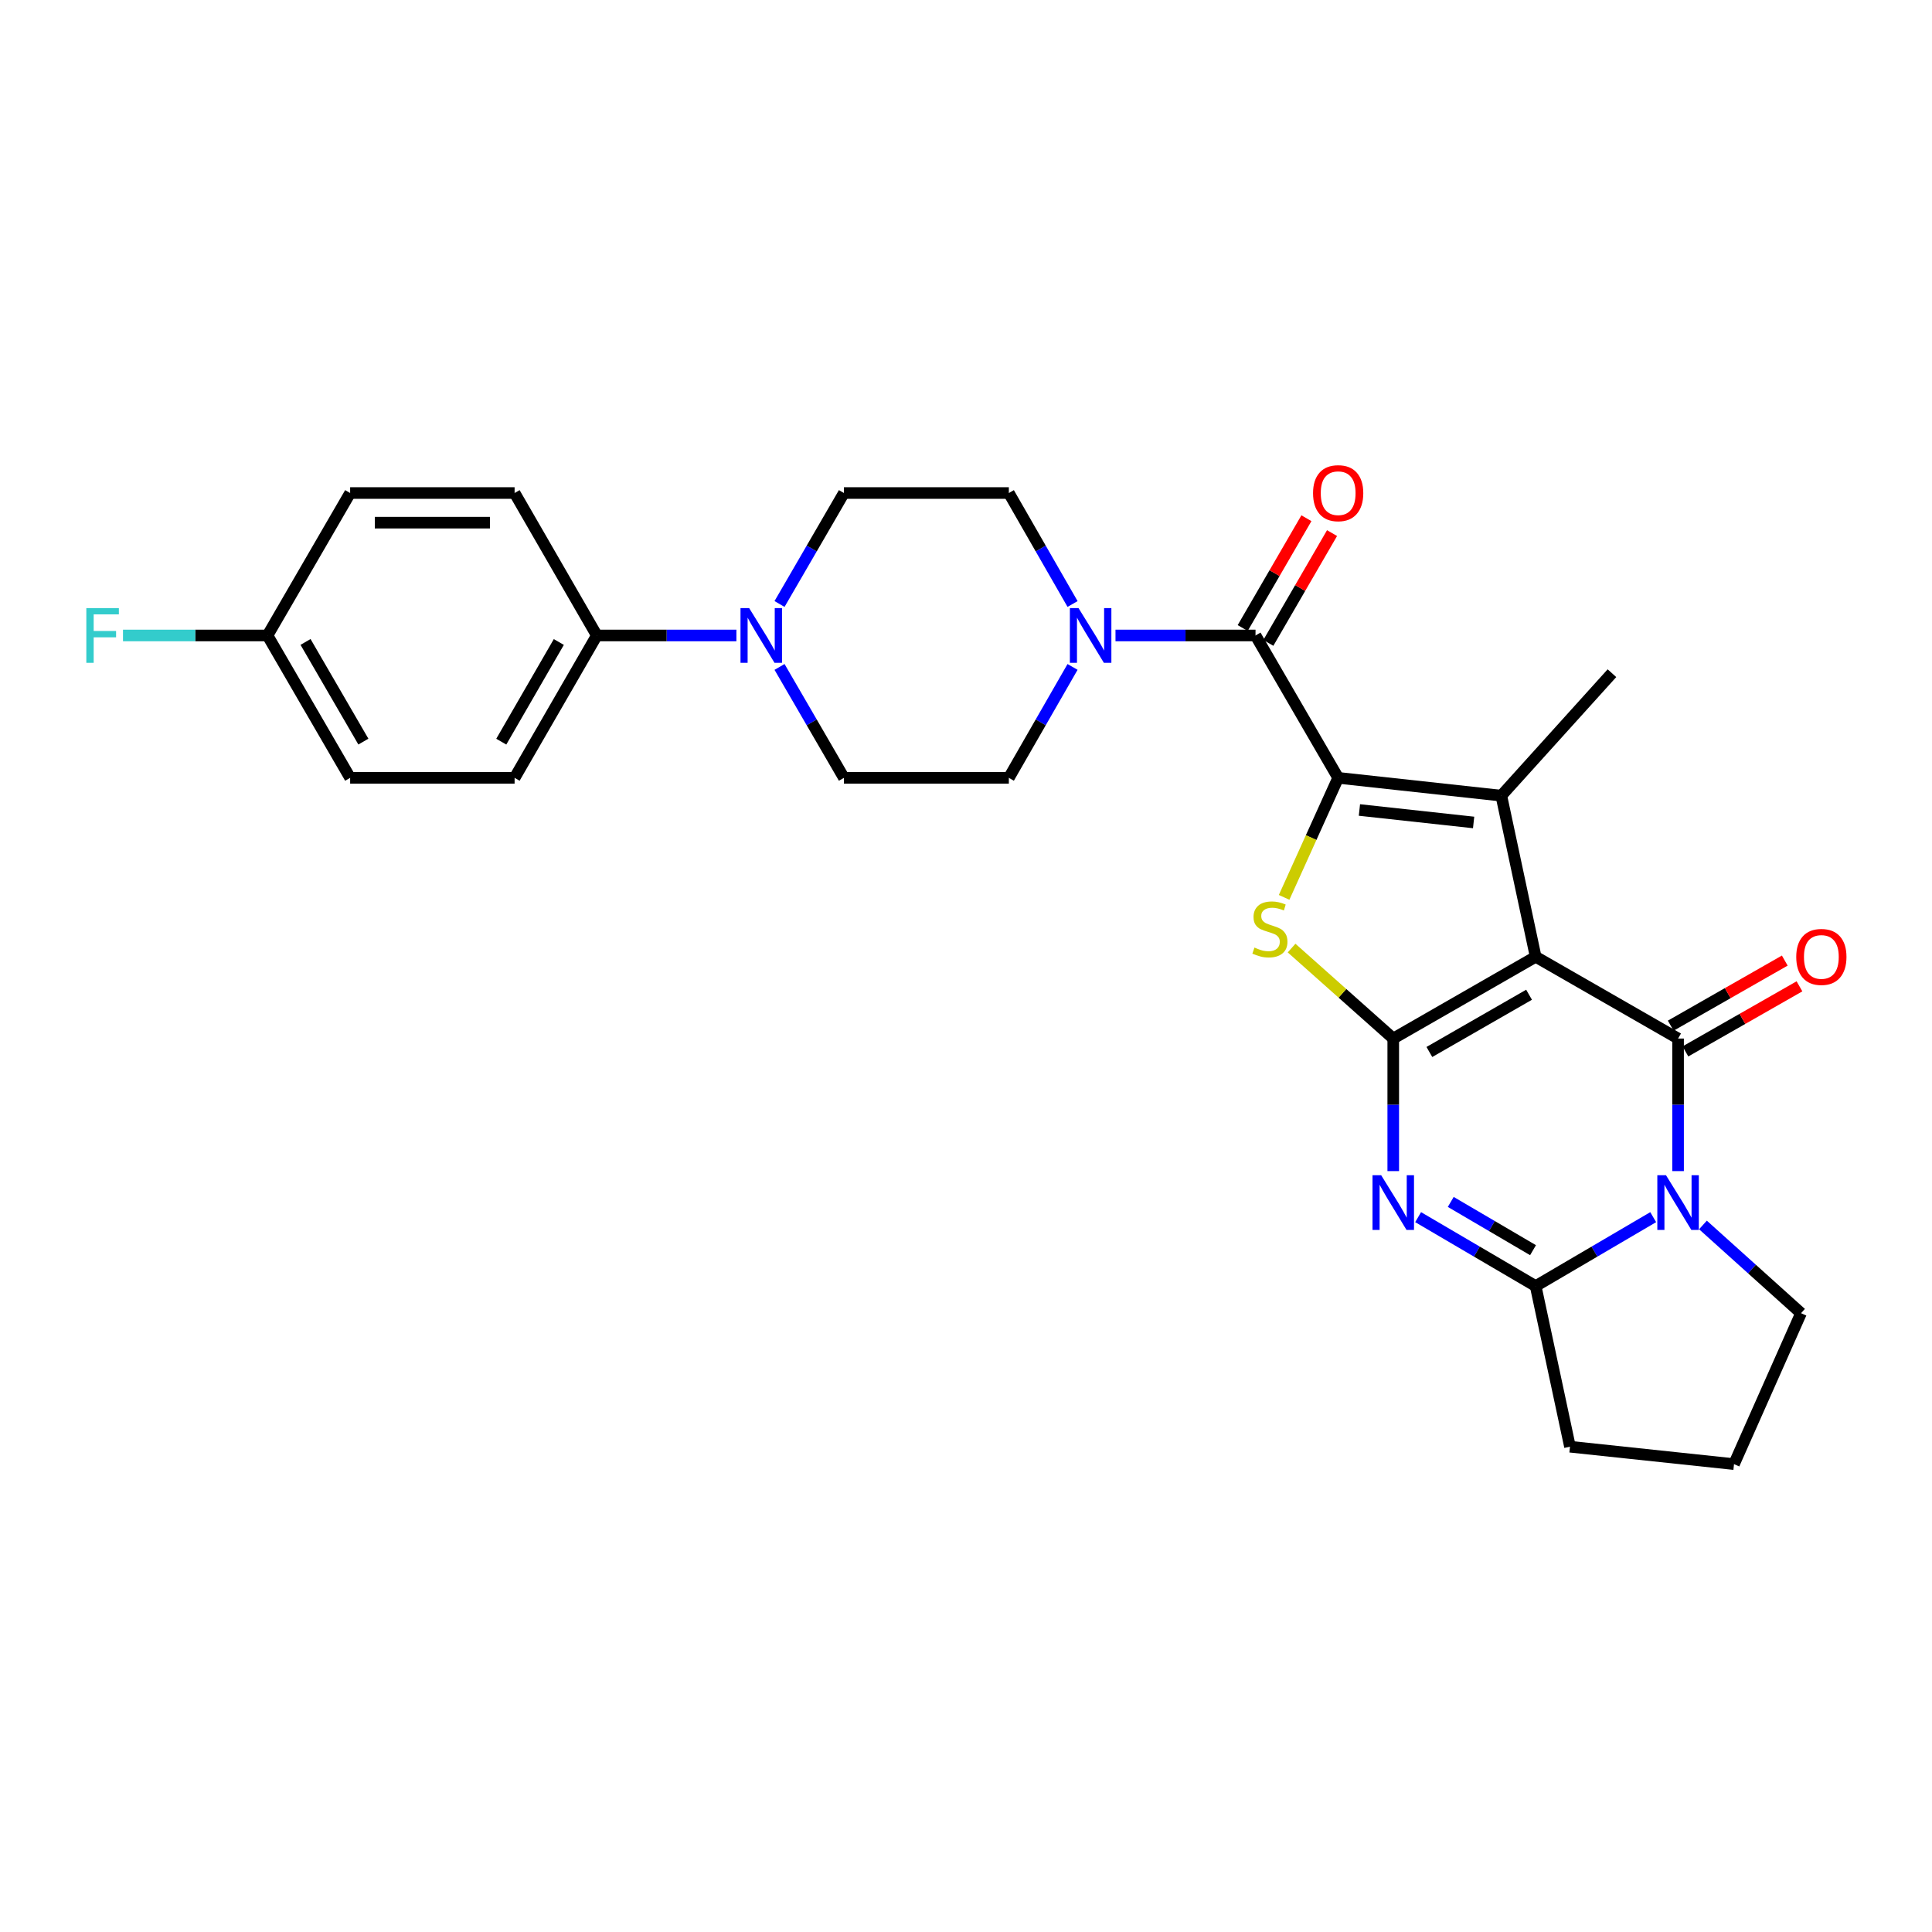 <?xml version='1.0' encoding='iso-8859-1'?>
<svg version='1.1' baseProfile='full'
              xmlns='http://www.w3.org/2000/svg'
                      xmlns:rdkit='http://www.rdkit.org/xml'
                      xmlns:xlink='http://www.w3.org/1999/xlink'
                  xml:space='preserve'
width='1000px' height='1000px' viewBox='0 0 1000 1000'>
<!-- END OF HEADER -->
<rect style='opacity:1.0;fill:#FFFFFF;stroke:none' width='1000' height='1000' x='0' y='0'> </rect>
<path class='bond-0' d='M 794.856,495.221 L 721.144,537.549' style='fill:none;fill-rule:evenodd;stroke:#000000;stroke-width:6px;stroke-linecap:butt;stroke-linejoin:miter;stroke-opacity:1' />
<path class='bond-0' d='M 791.44,514.875 L 739.841,544.505' style='fill:none;fill-rule:evenodd;stroke:#000000;stroke-width:6px;stroke-linecap:butt;stroke-linejoin:miter;stroke-opacity:1' />
<path class='bond-1' d='M 794.856,495.221 L 868.569,537.549' style='fill:none;fill-rule:evenodd;stroke:#000000;stroke-width:6px;stroke-linecap:butt;stroke-linejoin:miter;stroke-opacity:1' />
<path class='bond-3' d='M 794.856,495.221 L 777.076,411.834' style='fill:none;fill-rule:evenodd;stroke:#000000;stroke-width:6px;stroke-linecap:butt;stroke-linejoin:miter;stroke-opacity:1' />
<path class='bond-4' d='M 721.144,537.549 L 721.144,571.856' style='fill:none;fill-rule:evenodd;stroke:#000000;stroke-width:6px;stroke-linecap:butt;stroke-linejoin:miter;stroke-opacity:1' />
<path class='bond-4' d='M 721.144,571.856 L 721.144,606.162' style='fill:none;fill-rule:evenodd;stroke:#0000FF;stroke-width:6px;stroke-linecap:butt;stroke-linejoin:miter;stroke-opacity:1' />
<path class='bond-6' d='M 721.144,537.549 L 694.831,514.135' style='fill:none;fill-rule:evenodd;stroke:#000000;stroke-width:6px;stroke-linecap:butt;stroke-linejoin:miter;stroke-opacity:1' />
<path class='bond-6' d='M 694.831,514.135 L 668.519,490.72' style='fill:none;fill-rule:evenodd;stroke:#CCCC00;stroke-width:6px;stroke-linecap:butt;stroke-linejoin:miter;stroke-opacity:1' />
<path class='bond-5' d='M 868.569,537.549 L 868.569,571.856' style='fill:none;fill-rule:evenodd;stroke:#000000;stroke-width:6px;stroke-linecap:butt;stroke-linejoin:miter;stroke-opacity:1' />
<path class='bond-5' d='M 868.569,571.856 L 868.569,606.162' style='fill:none;fill-rule:evenodd;stroke:#0000FF;stroke-width:6px;stroke-linecap:butt;stroke-linejoin:miter;stroke-opacity:1' />
<path class='bond-11' d='M 872.371,544.212 L 901.886,527.367' style='fill:none;fill-rule:evenodd;stroke:#000000;stroke-width:6px;stroke-linecap:butt;stroke-linejoin:miter;stroke-opacity:1' />
<path class='bond-11' d='M 901.886,527.367 L 931.4,510.521' style='fill:none;fill-rule:evenodd;stroke:#FF0000;stroke-width:6px;stroke-linecap:butt;stroke-linejoin:miter;stroke-opacity:1' />
<path class='bond-11' d='M 864.766,530.887 L 894.281,514.042' style='fill:none;fill-rule:evenodd;stroke:#000000;stroke-width:6px;stroke-linecap:butt;stroke-linejoin:miter;stroke-opacity:1' />
<path class='bond-11' d='M 894.281,514.042 L 923.795,497.196' style='fill:none;fill-rule:evenodd;stroke:#FF0000;stroke-width:6px;stroke-linecap:butt;stroke-linejoin:miter;stroke-opacity:1' />
<path class='bond-2' d='M 692.633,402.612 L 777.076,411.834' style='fill:none;fill-rule:evenodd;stroke:#000000;stroke-width:6px;stroke-linecap:butt;stroke-linejoin:miter;stroke-opacity:1' />
<path class='bond-2' d='M 703.633,419.247 L 762.744,425.703' style='fill:none;fill-rule:evenodd;stroke:#000000;stroke-width:6px;stroke-linecap:butt;stroke-linejoin:miter;stroke-opacity:1' />
<path class='bond-8' d='M 692.633,402.612 L 649.853,328.917' style='fill:none;fill-rule:evenodd;stroke:#000000;stroke-width:6px;stroke-linecap:butt;stroke-linejoin:miter;stroke-opacity:1' />
<path class='bond-28' d='M 692.633,402.612 L 678.645,433.544' style='fill:none;fill-rule:evenodd;stroke:#000000;stroke-width:6px;stroke-linecap:butt;stroke-linejoin:miter;stroke-opacity:1' />
<path class='bond-28' d='M 678.645,433.544 L 664.657,464.476' style='fill:none;fill-rule:evenodd;stroke:#CCCC00;stroke-width:6px;stroke-linecap:butt;stroke-linejoin:miter;stroke-opacity:1' />
<path class='bond-21' d='M 777.076,411.834 L 834.346,348.444' style='fill:none;fill-rule:evenodd;stroke:#000000;stroke-width:6px;stroke-linecap:butt;stroke-linejoin:miter;stroke-opacity:1' />
<path class='bond-29' d='M 734.02,629.996 L 764.438,647.836' style='fill:none;fill-rule:evenodd;stroke:#0000FF;stroke-width:6px;stroke-linecap:butt;stroke-linejoin:miter;stroke-opacity:1' />
<path class='bond-29' d='M 764.438,647.836 L 794.856,665.676' style='fill:none;fill-rule:evenodd;stroke:#000000;stroke-width:6px;stroke-linecap:butt;stroke-linejoin:miter;stroke-opacity:1' />
<path class='bond-29' d='M 750.908,622.114 L 772.2,634.602' style='fill:none;fill-rule:evenodd;stroke:#0000FF;stroke-width:6px;stroke-linecap:butt;stroke-linejoin:miter;stroke-opacity:1' />
<path class='bond-29' d='M 772.2,634.602 L 793.493,647.09' style='fill:none;fill-rule:evenodd;stroke:#000000;stroke-width:6px;stroke-linecap:butt;stroke-linejoin:miter;stroke-opacity:1' />
<path class='bond-7' d='M 855.692,629.996 L 825.274,647.836' style='fill:none;fill-rule:evenodd;stroke:#0000FF;stroke-width:6px;stroke-linecap:butt;stroke-linejoin:miter;stroke-opacity:1' />
<path class='bond-7' d='M 825.274,647.836 L 794.856,665.676' style='fill:none;fill-rule:evenodd;stroke:#000000;stroke-width:6px;stroke-linecap:butt;stroke-linejoin:miter;stroke-opacity:1' />
<path class='bond-20' d='M 881.449,634.034 L 906.827,656.87' style='fill:none;fill-rule:evenodd;stroke:#0000FF;stroke-width:6px;stroke-linecap:butt;stroke-linejoin:miter;stroke-opacity:1' />
<path class='bond-20' d='M 906.827,656.87 L 932.206,679.706' style='fill:none;fill-rule:evenodd;stroke:#000000;stroke-width:6px;stroke-linecap:butt;stroke-linejoin:miter;stroke-opacity:1' />
<path class='bond-22' d='M 794.856,665.676 L 812.62,748.816' style='fill:none;fill-rule:evenodd;stroke:#000000;stroke-width:6px;stroke-linecap:butt;stroke-linejoin:miter;stroke-opacity:1' />
<path class='bond-9' d='M 649.853,328.917 L 613.616,328.917' style='fill:none;fill-rule:evenodd;stroke:#000000;stroke-width:6px;stroke-linecap:butt;stroke-linejoin:miter;stroke-opacity:1' />
<path class='bond-9' d='M 613.616,328.917 L 577.379,328.917' style='fill:none;fill-rule:evenodd;stroke:#0000FF;stroke-width:6px;stroke-linecap:butt;stroke-linejoin:miter;stroke-opacity:1' />
<path class='bond-13' d='M 656.488,332.767 L 672.977,304.347' style='fill:none;fill-rule:evenodd;stroke:#000000;stroke-width:6px;stroke-linecap:butt;stroke-linejoin:miter;stroke-opacity:1' />
<path class='bond-13' d='M 672.977,304.347 L 689.467,275.928' style='fill:none;fill-rule:evenodd;stroke:#FF0000;stroke-width:6px;stroke-linecap:butt;stroke-linejoin:miter;stroke-opacity:1' />
<path class='bond-13' d='M 643.217,325.067 L 659.707,296.648' style='fill:none;fill-rule:evenodd;stroke:#000000;stroke-width:6px;stroke-linecap:butt;stroke-linejoin:miter;stroke-opacity:1' />
<path class='bond-13' d='M 659.707,296.648 L 676.197,268.228' style='fill:none;fill-rule:evenodd;stroke:#FF0000;stroke-width:6px;stroke-linecap:butt;stroke-linejoin:miter;stroke-opacity:1' />
<path class='bond-14' d='M 555.152,345.201 L 538.665,373.907' style='fill:none;fill-rule:evenodd;stroke:#0000FF;stroke-width:6px;stroke-linecap:butt;stroke-linejoin:miter;stroke-opacity:1' />
<path class='bond-14' d='M 538.665,373.907 L 522.177,402.612' style='fill:none;fill-rule:evenodd;stroke:#000000;stroke-width:6px;stroke-linecap:butt;stroke-linejoin:miter;stroke-opacity:1' />
<path class='bond-15' d='M 555.156,312.631 L 538.667,283.909' style='fill:none;fill-rule:evenodd;stroke:#0000FF;stroke-width:6px;stroke-linecap:butt;stroke-linejoin:miter;stroke-opacity:1' />
<path class='bond-15' d='M 538.667,283.909 L 522.177,255.187' style='fill:none;fill-rule:evenodd;stroke:#000000;stroke-width:6px;stroke-linecap:butt;stroke-linejoin:miter;stroke-opacity:1' />
<path class='bond-10' d='M 403.479,312.625 L 420.146,283.906' style='fill:none;fill-rule:evenodd;stroke:#0000FF;stroke-width:6px;stroke-linecap:butt;stroke-linejoin:miter;stroke-opacity:1' />
<path class='bond-10' d='M 420.146,283.906 L 436.813,255.187' style='fill:none;fill-rule:evenodd;stroke:#000000;stroke-width:6px;stroke-linecap:butt;stroke-linejoin:miter;stroke-opacity:1' />
<path class='bond-12' d='M 381.157,328.917 L 345.037,328.917' style='fill:none;fill-rule:evenodd;stroke:#0000FF;stroke-width:6px;stroke-linecap:butt;stroke-linejoin:miter;stroke-opacity:1' />
<path class='bond-12' d='M 345.037,328.917 L 308.916,328.917' style='fill:none;fill-rule:evenodd;stroke:#000000;stroke-width:6px;stroke-linecap:butt;stroke-linejoin:miter;stroke-opacity:1' />
<path class='bond-31' d='M 403.483,345.207 L 420.148,373.909' style='fill:none;fill-rule:evenodd;stroke:#0000FF;stroke-width:6px;stroke-linecap:butt;stroke-linejoin:miter;stroke-opacity:1' />
<path class='bond-31' d='M 420.148,373.909 L 436.813,402.612' style='fill:none;fill-rule:evenodd;stroke:#000000;stroke-width:6px;stroke-linecap:butt;stroke-linejoin:miter;stroke-opacity:1' />
<path class='bond-18' d='M 308.916,328.917 L 266.358,402.612' style='fill:none;fill-rule:evenodd;stroke:#000000;stroke-width:6px;stroke-linecap:butt;stroke-linejoin:miter;stroke-opacity:1' />
<path class='bond-18' d='M 289.246,332.298 L 259.456,383.885' style='fill:none;fill-rule:evenodd;stroke:#000000;stroke-width:6px;stroke-linecap:butt;stroke-linejoin:miter;stroke-opacity:1' />
<path class='bond-19' d='M 308.916,328.917 L 266.358,255.187' style='fill:none;fill-rule:evenodd;stroke:#000000;stroke-width:6px;stroke-linecap:butt;stroke-linejoin:miter;stroke-opacity:1' />
<path class='bond-16' d='M 522.177,402.612 L 436.813,402.612' style='fill:none;fill-rule:evenodd;stroke:#000000;stroke-width:6px;stroke-linecap:butt;stroke-linejoin:miter;stroke-opacity:1' />
<path class='bond-17' d='M 522.177,255.187 L 436.813,255.187' style='fill:none;fill-rule:evenodd;stroke:#000000;stroke-width:6px;stroke-linecap:butt;stroke-linejoin:miter;stroke-opacity:1' />
<path class='bond-25' d='M 266.358,402.612 L 181.233,402.612' style='fill:none;fill-rule:evenodd;stroke:#000000;stroke-width:6px;stroke-linecap:butt;stroke-linejoin:miter;stroke-opacity:1' />
<path class='bond-24' d='M 266.358,255.187 L 181.233,255.187' style='fill:none;fill-rule:evenodd;stroke:#000000;stroke-width:6px;stroke-linecap:butt;stroke-linejoin:miter;stroke-opacity:1' />
<path class='bond-24' d='M 253.589,270.53 L 194.001,270.53' style='fill:none;fill-rule:evenodd;stroke:#000000;stroke-width:6px;stroke-linecap:butt;stroke-linejoin:miter;stroke-opacity:1' />
<path class='bond-27' d='M 932.206,679.706 L 897.523,757.825' style='fill:none;fill-rule:evenodd;stroke:#000000;stroke-width:6px;stroke-linecap:butt;stroke-linejoin:miter;stroke-opacity:1' />
<path class='bond-30' d='M 812.62,748.816 L 897.523,757.825' style='fill:none;fill-rule:evenodd;stroke:#000000;stroke-width:6px;stroke-linecap:butt;stroke-linejoin:miter;stroke-opacity:1' />
<path class='bond-23' d='M 138.461,328.917 L 181.233,255.187' style='fill:none;fill-rule:evenodd;stroke:#000000;stroke-width:6px;stroke-linecap:butt;stroke-linejoin:miter;stroke-opacity:1' />
<path class='bond-26' d='M 138.461,328.917 L 101.06,328.917' style='fill:none;fill-rule:evenodd;stroke:#000000;stroke-width:6px;stroke-linecap:butt;stroke-linejoin:miter;stroke-opacity:1' />
<path class='bond-26' d='M 101.06,328.917 L 63.66,328.917' style='fill:none;fill-rule:evenodd;stroke:#33CCCC;stroke-width:6px;stroke-linecap:butt;stroke-linejoin:miter;stroke-opacity:1' />
<path class='bond-32' d='M 138.461,328.917 L 181.233,402.612' style='fill:none;fill-rule:evenodd;stroke:#000000;stroke-width:6px;stroke-linecap:butt;stroke-linejoin:miter;stroke-opacity:1' />
<path class='bond-32' d='M 158.146,332.269 L 188.086,383.856' style='fill:none;fill-rule:evenodd;stroke:#000000;stroke-width:6px;stroke-linecap:butt;stroke-linejoin:miter;stroke-opacity:1' />
<path  class='atom-5' d='M 714.884 608.284
L 724.164 623.284
Q 725.084 624.764, 726.564 627.444
Q 728.044 630.124, 728.124 630.284
L 728.124 608.284
L 731.884 608.284
L 731.884 636.604
L 728.004 636.604
L 718.044 620.204
Q 716.884 618.284, 715.644 616.084
Q 714.444 613.884, 714.084 613.204
L 714.084 636.604
L 710.404 636.604
L 710.404 608.284
L 714.884 608.284
' fill='#0000FF'/>
<path  class='atom-6' d='M 862.309 608.284
L 871.589 623.284
Q 872.509 624.764, 873.989 627.444
Q 875.469 630.124, 875.549 630.284
L 875.549 608.284
L 879.309 608.284
L 879.309 636.604
L 875.429 636.604
L 865.469 620.204
Q 864.309 618.284, 863.069 616.084
Q 861.869 613.884, 861.509 613.204
L 861.509 636.604
L 857.829 636.604
L 857.829 608.284
L 862.309 608.284
' fill='#0000FF'/>
<path  class='atom-7' d='M 649.302 490.459
Q 649.622 490.579, 650.942 491.139
Q 652.262 491.699, 653.702 492.059
Q 655.182 492.379, 656.622 492.379
Q 659.302 492.379, 660.862 491.099
Q 662.422 489.779, 662.422 487.499
Q 662.422 485.939, 661.622 484.979
Q 660.862 484.019, 659.662 483.499
Q 658.462 482.979, 656.462 482.379
Q 653.942 481.619, 652.422 480.899
Q 650.942 480.179, 649.862 478.659
Q 648.822 477.139, 648.822 474.579
Q 648.822 471.019, 651.222 468.819
Q 653.662 466.619, 658.462 466.619
Q 661.742 466.619, 665.462 468.179
L 664.542 471.259
Q 661.142 469.859, 658.582 469.859
Q 655.822 469.859, 654.302 471.019
Q 652.782 472.139, 652.822 474.099
Q 652.822 475.619, 653.582 476.539
Q 654.382 477.459, 655.502 477.979
Q 656.662 478.499, 658.582 479.099
Q 661.142 479.899, 662.662 480.699
Q 664.182 481.499, 665.262 483.139
Q 666.382 484.739, 666.382 487.499
Q 666.382 491.419, 663.742 493.539
Q 661.142 495.619, 656.782 495.619
Q 654.262 495.619, 652.342 495.059
Q 650.462 494.539, 648.222 493.619
L 649.302 490.459
' fill='#CCCC00'/>
<path  class='atom-10' d='M 558.246 314.757
L 567.526 329.757
Q 568.446 331.237, 569.926 333.917
Q 571.406 336.597, 571.486 336.757
L 571.486 314.757
L 575.246 314.757
L 575.246 343.077
L 571.366 343.077
L 561.406 326.677
Q 560.246 324.757, 559.006 322.557
Q 557.806 320.357, 557.446 319.677
L 557.446 343.077
L 553.766 343.077
L 553.766 314.757
L 558.246 314.757
' fill='#0000FF'/>
<path  class='atom-11' d='M 387.765 314.757
L 397.045 329.757
Q 397.965 331.237, 399.445 333.917
Q 400.925 336.597, 401.005 336.757
L 401.005 314.757
L 404.765 314.757
L 404.765 343.077
L 400.885 343.077
L 390.925 326.677
Q 389.765 324.757, 388.525 322.557
Q 387.325 320.357, 386.965 319.677
L 386.965 343.077
L 383.285 343.077
L 383.285 314.757
L 387.765 314.757
' fill='#0000FF'/>
<path  class='atom-12' d='M 929.733 495.301
Q 929.733 488.501, 933.093 484.701
Q 936.453 480.901, 942.733 480.901
Q 949.013 480.901, 952.373 484.701
Q 955.733 488.501, 955.733 495.301
Q 955.733 502.181, 952.333 506.101
Q 948.933 509.981, 942.733 509.981
Q 936.493 509.981, 933.093 506.101
Q 929.733 502.221, 929.733 495.301
M 942.733 506.781
Q 947.053 506.781, 949.373 503.901
Q 951.733 500.981, 951.733 495.301
Q 951.733 489.741, 949.373 486.941
Q 947.053 484.101, 942.733 484.101
Q 938.413 484.101, 936.053 486.901
Q 933.733 489.701, 933.733 495.301
Q 933.733 501.021, 936.053 503.901
Q 938.413 506.781, 942.733 506.781
' fill='#FF0000'/>
<path  class='atom-14' d='M 679.633 255.267
Q 679.633 248.467, 682.993 244.667
Q 686.353 240.867, 692.633 240.867
Q 698.913 240.867, 702.273 244.667
Q 705.633 248.467, 705.633 255.267
Q 705.633 262.147, 702.233 266.067
Q 698.833 269.947, 692.633 269.947
Q 686.393 269.947, 682.993 266.067
Q 679.633 262.187, 679.633 255.267
M 692.633 266.747
Q 696.953 266.747, 699.273 263.867
Q 701.633 260.947, 701.633 255.267
Q 701.633 249.707, 699.273 246.907
Q 696.953 244.067, 692.633 244.067
Q 688.313 244.067, 685.953 246.867
Q 683.633 249.667, 683.633 255.267
Q 683.633 260.987, 685.953 263.867
Q 688.313 266.747, 692.633 266.747
' fill='#FF0000'/>
<path  class='atom-27' d='M 44.686 314.757
L 61.526 314.757
L 61.526 317.997
L 48.486 317.997
L 48.486 326.597
L 60.086 326.597
L 60.086 329.877
L 48.486 329.877
L 48.486 343.077
L 44.686 343.077
L 44.686 314.757
' fill='#33CCCC'/>
</svg>
